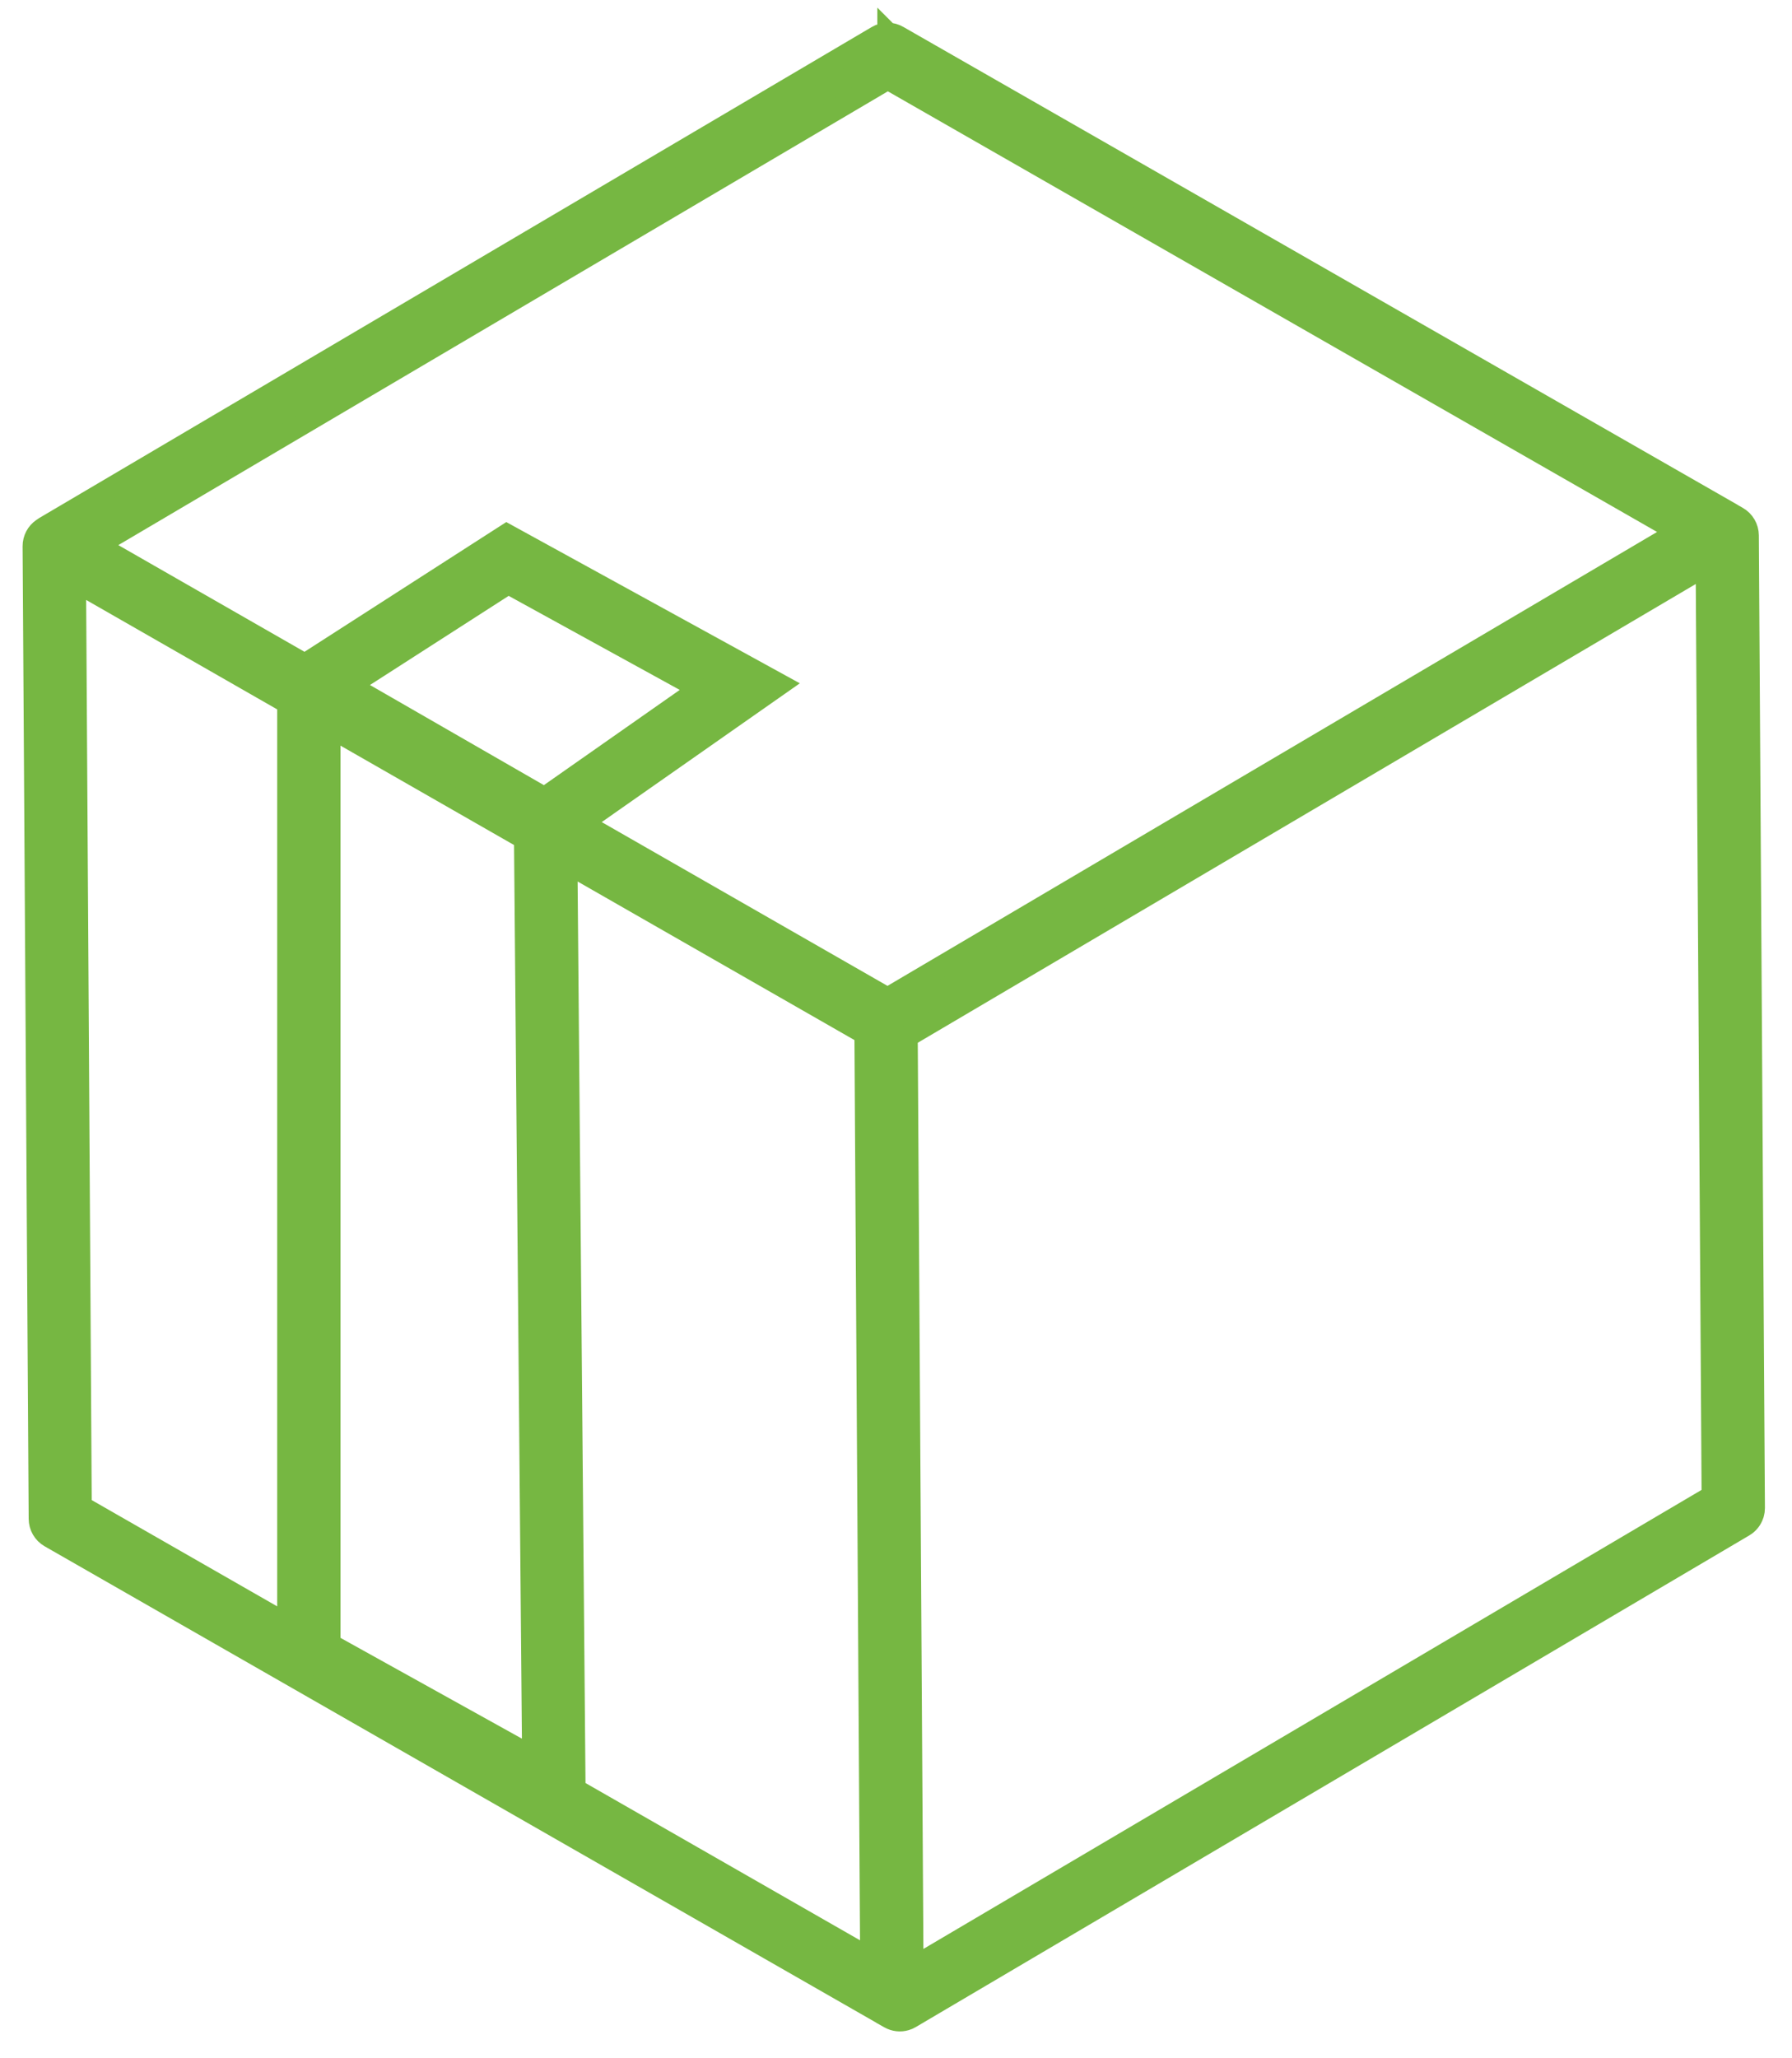 <?xml version="1.0" encoding="UTF-8"?>
<svg width="54px" height="62px" viewBox="0 0 54 62" version="1.1" xmlns="http://www.w3.org/2000/svg" xmlns:xlink="http://www.w3.org/1999/xlink">
    <title>icons/parcel</title>
    <g id="Design-FINALS" stroke="none" stroke-width="1" fill="none" fill-rule="evenodd">
        <g id="Home-v3a" transform="translate(-381, -810)" fill="#76B742" stroke="#76B742">
            <g id="No-1" transform="translate(268, 629)">
                <g id="1234" transform="translate(0, 176)">
                    <g id="2">
                        <g id="icons/parcel" transform="translate(114, 6)">
                            <g id="Fill-1">
                                <path d="M16.082,25 L25.066,30.144 L25.238,57.999 L16.326,52.895 L16.082,25 Z M8.941,20.91 L14.808,24.269 L15.051,51.917 L8.941,48.524 L8.941,20.91 Z M14.315,16.578 L20.086,19.749 L15.406,23.028 L9.535,19.649 L14.315,16.578 Z M1.274,16.52 L7.672,20.184 L7.672,47.938 L1.446,44.372 L1.274,16.52 Z M50.416,16.035 L50.595,44.061 L26.51,58.263 L26.336,30.229 L50.416,16.035 Z M25.752,1.382 L49.569,15.02 L25.746,29.066 L16.538,23.79 L22.499,19.616 L14.269,15.097 L8.185,19.007 L1.931,15.424 L9.118,11.186 L25.752,1.382 Z M25.756,0 L25.756,0.002 C25.641,0 25.529,0.031 25.429,0.09 L0.342,14.88 C0.319,14.894 0.298,14.908 0.278,14.924 C0.104,15.042 0,15.24 0,15.452 L0.183,44.749 C0.184,44.977 0.305,45.187 0.501,45.3 L25.531,59.633 C25.544,59.642 25.556,59.65 25.57,59.658 L25.804,59.79 C25.953,59.875 26.131,59.895 26.295,59.846 C26.345,59.831 26.392,59.811 26.435,59.785 L51.552,44.975 C51.57,44.965 51.588,44.953 51.605,44.94 C51.708,44.864 51.785,44.76 51.828,44.639 L51.828,44.638 C51.842,44.597 51.853,44.556 51.859,44.514 C51.863,44.484 51.865,44.455 51.865,44.425 L51.865,44.419 L51.682,15.127 C51.68,14.898 51.557,14.688 51.36,14.576 L51.212,14.491 C51.202,14.484 51.192,14.478 51.182,14.472 L26.063,0.088 C25.97,0.034 25.865,0.004 25.758,0.002 L25.756,0 Z" stroke-width="0.638"></path>
                            </g>
                        </g>
                    </g>
                </g>
            </g>
        </g>
    </g>
</svg>
